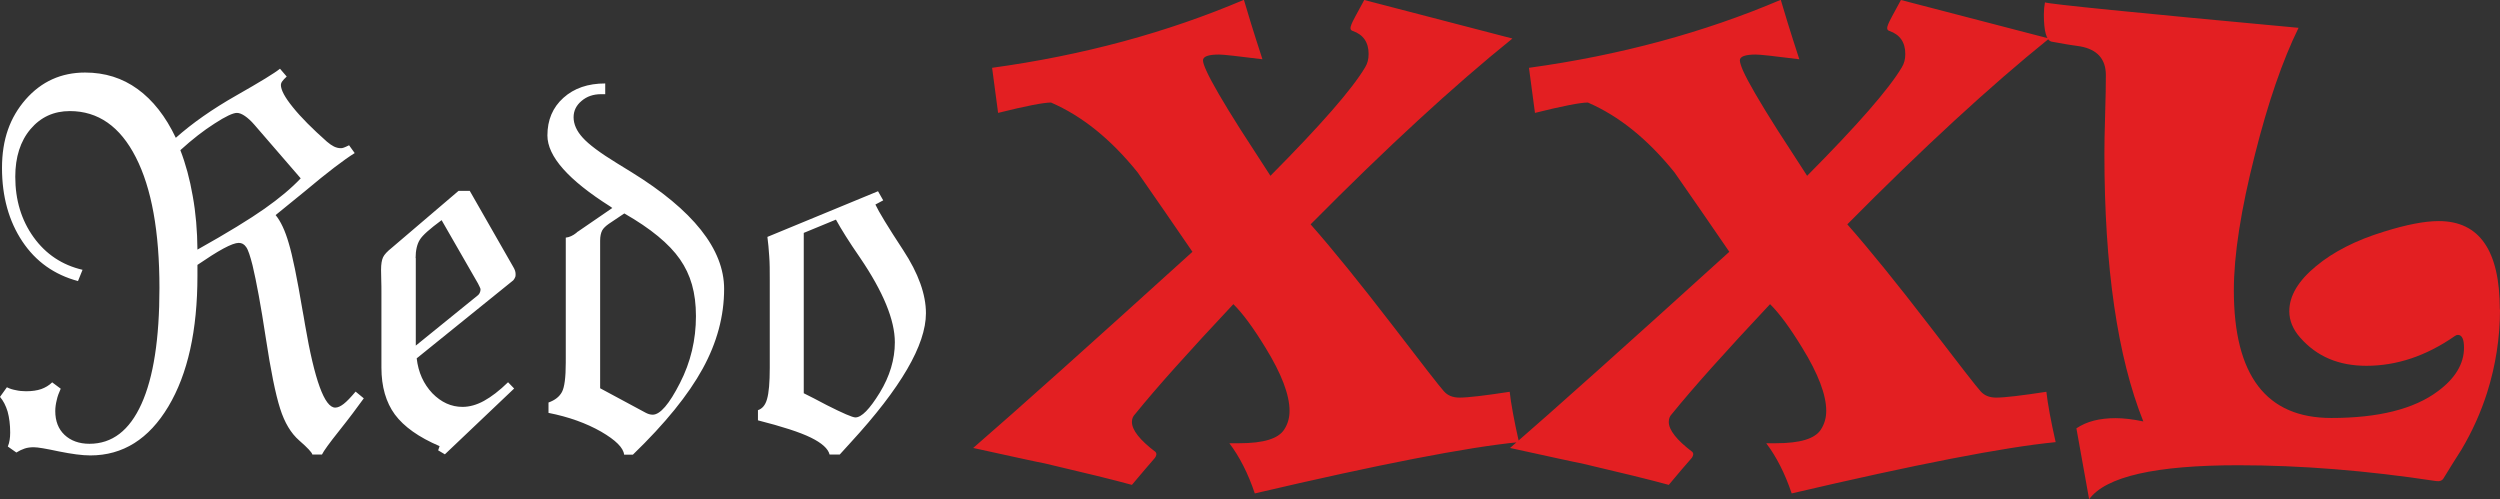 <?xml version="1.0" encoding="UTF-8"?><svg id="Ebene_1" xmlns="http://www.w3.org/2000/svg" viewBox="0 0 137.51 27.45"><rect x="0" y="0" width="137.51" height="27.45" fill="#333333" stroke="none"/><defs><style>.cls-1{fill:#e31f22;}.cls-2{fill:#fff;}</style></defs><path class="cls-2" d="M48.29,10.51l.29.51-.43.23c.18.39.69,1.23,1.53,2.51.84,1.28,1.25,2.44,1.25,3.47,0,1.74-1.38,4.11-4.14,7.11-.27.29-.47.51-.6.66h-.56c-.08-.32-.42-.63-1.03-.93-.61-.3-1.58-.61-2.91-.95v-.56c.24-.08.41-.28.5-.61.1-.34.15-.91.15-1.72v-4.82c0-.51,0-.94-.03-1.32-.02-.38-.06-.73-.1-1.06l6.08-2.51ZM45.98,12.08l-1.77.73v8.82c.33.16.75.38,1.26.65.89.45,1.42.68,1.58.68.34,0,.78-.45,1.34-1.36.55-.9.83-1.83.83-2.77,0-1.23-.64-2.78-1.91-4.65-.61-.88-1.05-1.59-1.33-2.1M31.12,19.72v-6.65c.2-.02.39-.11.58-.26.04-.04.07-.07.1-.08l1.88-1.29s-.06-.05-.11-.08c-2.31-1.46-3.46-2.76-3.46-3.91,0-.85.29-1.54.88-2.07.59-.53,1.35-.79,2.3-.79v.59h-.22c-.43,0-.79.12-1.08.37-.29.24-.44.54-.44.9,0,.38.17.76.5,1.12.33.37.96.84,1.89,1.41.17.11.43.27.78.48,3.41,2.1,5.11,4.25,5.11,6.43,0,1.49-.39,2.95-1.18,4.39-.79,1.44-2.06,3.01-3.84,4.73h-.48c-.04-.38-.46-.8-1.27-1.27-.81-.46-1.77-.81-2.89-1.03v-.57c.36-.13.6-.32.74-.58.14-.26.21-.8.21-1.61v-.22ZM33,21.35l2.51,1.35c.06.03.12.06.19.08.07.02.14.03.2.03.41,0,.91-.58,1.5-1.74.59-1.15.88-2.38.88-3.68s-.29-2.28-.88-3.13c-.59-.85-1.61-1.69-3.06-2.52l-.85.57c-.17.12-.3.24-.37.37-.07.14-.11.32-.11.56v.51s0,7.61,0,7.61h0ZM27.95,21.03l.33.34-3.81,3.62-.37-.22.08-.23c-1.15-.49-1.96-1.07-2.46-1.74-.49-.67-.74-1.53-.74-2.58v-4.1c0-.22,0-.47-.01-.75,0-.28-.01-.46-.01-.53,0-.31.04-.54.11-.69.07-.15.23-.32.48-.52l3.67-3.13h.62l2.39,4.18c.04.07.08.14.1.21.02.06.03.13.03.19,0,.06,0,.13-.03.18-.02.06-.06.11-.1.16l-5.31,4.29c.09.78.38,1.41.86,1.92.49.5,1.04.75,1.66.75.38,0,.78-.11,1.18-.33.4-.22.85-.56,1.33-1.03M22.87,14.19v4.82l3.43-2.78s.07-.07.09-.13c.03-.06.04-.12.04-.17,0-.03,0-.06-.02-.09-.01-.04-.06-.12-.12-.25l-2-3.48c-.65.48-1.05.83-1.2,1.08-.15.24-.23.58-.23,1.01M10.86,13.73c1.66-.93,2.88-1.68,3.69-2.25.81-.57,1.47-1.12,1.99-1.67l-2.55-2.95c-.18-.21-.36-.37-.52-.48-.16-.11-.31-.17-.44-.17-.21,0-.62.19-1.22.58-.6.38-1.23.87-1.89,1.47.29.75.52,1.59.68,2.52.17.93.25,1.91.26,2.95M10.86,14.55v.61c0,3.01-.53,5.41-1.6,7.2-1.07,1.79-2.5,2.69-4.29,2.69-.46,0-1.03-.08-1.73-.22-.7-.15-1.16-.23-1.38-.23-.18,0-.35.02-.5.07-.15.05-.3.12-.46.22l-.47-.33c.05-.12.08-.23.1-.36.02-.12.03-.25.03-.41,0-.44-.05-.82-.14-1.15-.1-.33-.24-.6-.42-.81l.38-.53c.15.08.32.13.49.16.17.04.36.06.56.06.33,0,.61-.04.84-.12.22-.08.43-.2.6-.37l.47.35c-.1.22-.18.43-.22.63-.05.2-.08.4-.08.6,0,.55.17.99.51,1.31.34.32.8.49,1.37.49,1.25,0,2.2-.73,2.86-2.19.66-1.46.99-3.58.99-6.38,0-3.1-.43-5.49-1.3-7.19-.86-1.69-2.07-2.54-3.63-2.54-.88,0-1.6.33-2.16.99-.56.66-.84,1.54-.84,2.62,0,1.29.34,2.4,1.01,3.33.67.93,1.57,1.53,2.69,1.79l-.25.62c-1.3-.35-2.32-1.07-3.06-2.18C.49,12.17.11,10.82.11,9.24s.44-2.78,1.3-3.77c.87-.99,1.96-1.48,3.27-1.48,1.09,0,2.05.3,2.89.91.84.61,1.54,1.5,2.1,2.68.9-.8,2.01-1.58,3.33-2.33,1.32-.75,2.12-1.24,2.4-1.47l.37.43c-.12.11-.2.2-.25.27-.05.07-.07.14-.07.19,0,.28.22.69.66,1.23.44.55,1.07,1.18,1.87,1.89.14.12.27.21.39.27.13.06.25.09.36.09.06,0,.11,0,.18-.03.07-.02.16-.07.29-.13l.31.43c-.58.36-1.49,1.05-2.74,2.1-.7.57-1.23,1-1.61,1.31.28.34.52.85.72,1.54.21.69.46,1.92.76,3.7.04.19.08.45.14.8.52,3.03,1.07,4.55,1.66,4.55.14,0,.29-.07.46-.2.17-.13.39-.36.66-.68l.45.37c-.36.5-.8,1.09-1.35,1.78-.55.69-.86,1.12-.95,1.31h-.53c-.02-.11-.26-.37-.72-.77-.46-.4-.81-.99-1.05-1.75-.26-.81-.52-2.11-.79-3.89-.27-1.78-.52-3.12-.73-4-.13-.51-.24-.85-.35-1-.11-.16-.24-.23-.41-.23-.17,0-.45.1-.84.31-.39.21-.87.52-1.46.92"/><path class="cls-1" d="M137.51,17.02c0,1.56-.24,3.09-.71,4.58-.34,1.07-.81,2.12-1.41,3.13-.33.52-.66,1.04-.98,1.57-.08.14-.22.19-.42.16-3.81-.58-7.44-.87-10.88-.87-4.55,0-7.28.62-8.2,1.87l-.7-3.9c.56-.38,1.28-.56,2.15-.56.44,0,.96.06,1.53.18-1.42-3.56-2.14-8.47-2.14-14.73,0-.47.01-1.17.04-2.13.03-.95.04-1.68.04-2.19,0-.88-.47-1.41-1.41-1.58-.34-.04-.87-.13-1.58-.26-.28-.07-.42-.57-.42-1.49,0-.24.02-.46.06-.67.2.09,4.85.56,13.95,1.4-.88,1.79-1.68,4.11-2.4,6.97-.77,3.03-1.16,5.52-1.16,7.47,0,4.68,1.78,7.02,5.36,7.02,2.59,0,4.55-.49,5.86-1.47.96-.71,1.44-1.51,1.44-2.4,0-.46-.11-.7-.34-.7-.05,0-.11.02-.16.06-1.58,1.1-3.2,1.64-4.87,1.64-1.52,0-2.73-.51-3.64-1.55-.4-.45-.6-.94-.6-1.45,0-.85.49-1.67,1.47-2.48.95-.79,2.2-1.43,3.74-1.9,1.22-.38,2.22-.58,3.01-.58,2.24,0,3.36,1.62,3.36,4.87M113.06,24.32c-2.84.28-7.68,1.22-14.51,2.82-.37-1.1-.84-2.02-1.4-2.76h.54c1.33,0,2.15-.25,2.47-.76.2-.31.29-.65.29-1.02,0-.88-.44-2.04-1.32-3.47-.66-1.08-1.25-1.89-1.77-2.4-2.45,2.61-4.25,4.62-5.39,6.03-.13.13-.18.27-.18.45,0,.44.43.99,1.3,1.65.07.08.06.19-.03.32-.3.34-.73.84-1.27,1.49-1.02-.28-2.61-.67-4.79-1.18-.39-.07-1.7-.36-3.94-.85,2.47-2.14,6.49-5.74,12.06-10.79-1-1.46-2-2.91-3.01-4.36-1.47-1.83-3.06-3.11-4.77-3.85-.41,0-1.39.19-2.91.57-.04-.31-.15-1.13-.33-2.48,5.01-.69,9.62-1.94,13.85-3.74.18.62.51,1.71,1.02,3.27-1.35-.17-2.15-.26-2.39-.26-.59,0-.88.11-.88.32,0,.11.06.3.18.58.28.62.9,1.69,1.87,3.22.55.85,1.1,1.7,1.65,2.55,2.76-2.78,4.5-4.77,5.21-5.97.13-.21.19-.45.19-.73,0-.65-.3-1.07-.88-1.27-.13-.04-.15-.16-.06-.37.05-.14.29-.58.7-1.33,1.89.49,4.61,1.2,8.15,2.12-3.25,2.62-6.95,6.03-11.1,10.22,1.26,1.43,2.76,3.29,4.5,5.55,1.67,2.18,2.61,3.39,2.83,3.63.21.24.5.35.86.35.47,0,1.39-.11,2.76-.32.07.64.24,1.57.51,2.77M83.53,24.32c-2.84.28-7.68,1.22-14.51,2.82-.37-1.1-.84-2.02-1.4-2.76h.55c1.33,0,2.15-.25,2.47-.76.2-.31.29-.65.29-1.02,0-.88-.44-2.04-1.32-3.47-.66-1.08-1.25-1.89-1.77-2.4-2.45,2.61-4.25,4.62-5.39,6.03-.13.13-.19.27-.19.45,0,.44.43.99,1.3,1.65.07.08.06.19-.03.32-.3.34-.72.84-1.27,1.49-1.02-.28-2.61-.67-4.79-1.18-.39-.07-1.7-.36-3.94-.85,2.47-2.14,6.49-5.74,12.06-10.79-1-1.46-2-2.91-3.01-4.36-1.47-1.83-3.06-3.11-4.77-3.85-.41,0-1.39.19-2.91.57-.04-.31-.15-1.13-.33-2.48,5.01-.69,9.62-1.94,13.85-3.74.18.62.51,1.71,1.02,3.27-1.35-.17-2.15-.26-2.39-.26-.59,0-.88.11-.88.32,0,.11.06.3.19.58.28.62.9,1.69,1.87,3.22.55.85,1.1,1.7,1.65,2.55,2.76-2.78,4.5-4.77,5.21-5.97.13-.21.19-.45.19-.73,0-.65-.3-1.07-.88-1.27-.13-.04-.15-.16-.06-.37.05-.14.29-.58.7-1.33,1.89.49,4.61,1.2,8.15,2.12-3.25,2.62-6.95,6.03-11.1,10.22,1.26,1.43,2.76,3.29,4.5,5.55,1.67,2.18,2.61,3.39,2.83,3.63.21.24.5.35.86.35.47,0,1.39-.11,2.76-.32.07.64.24,1.57.51,2.77"/></svg>